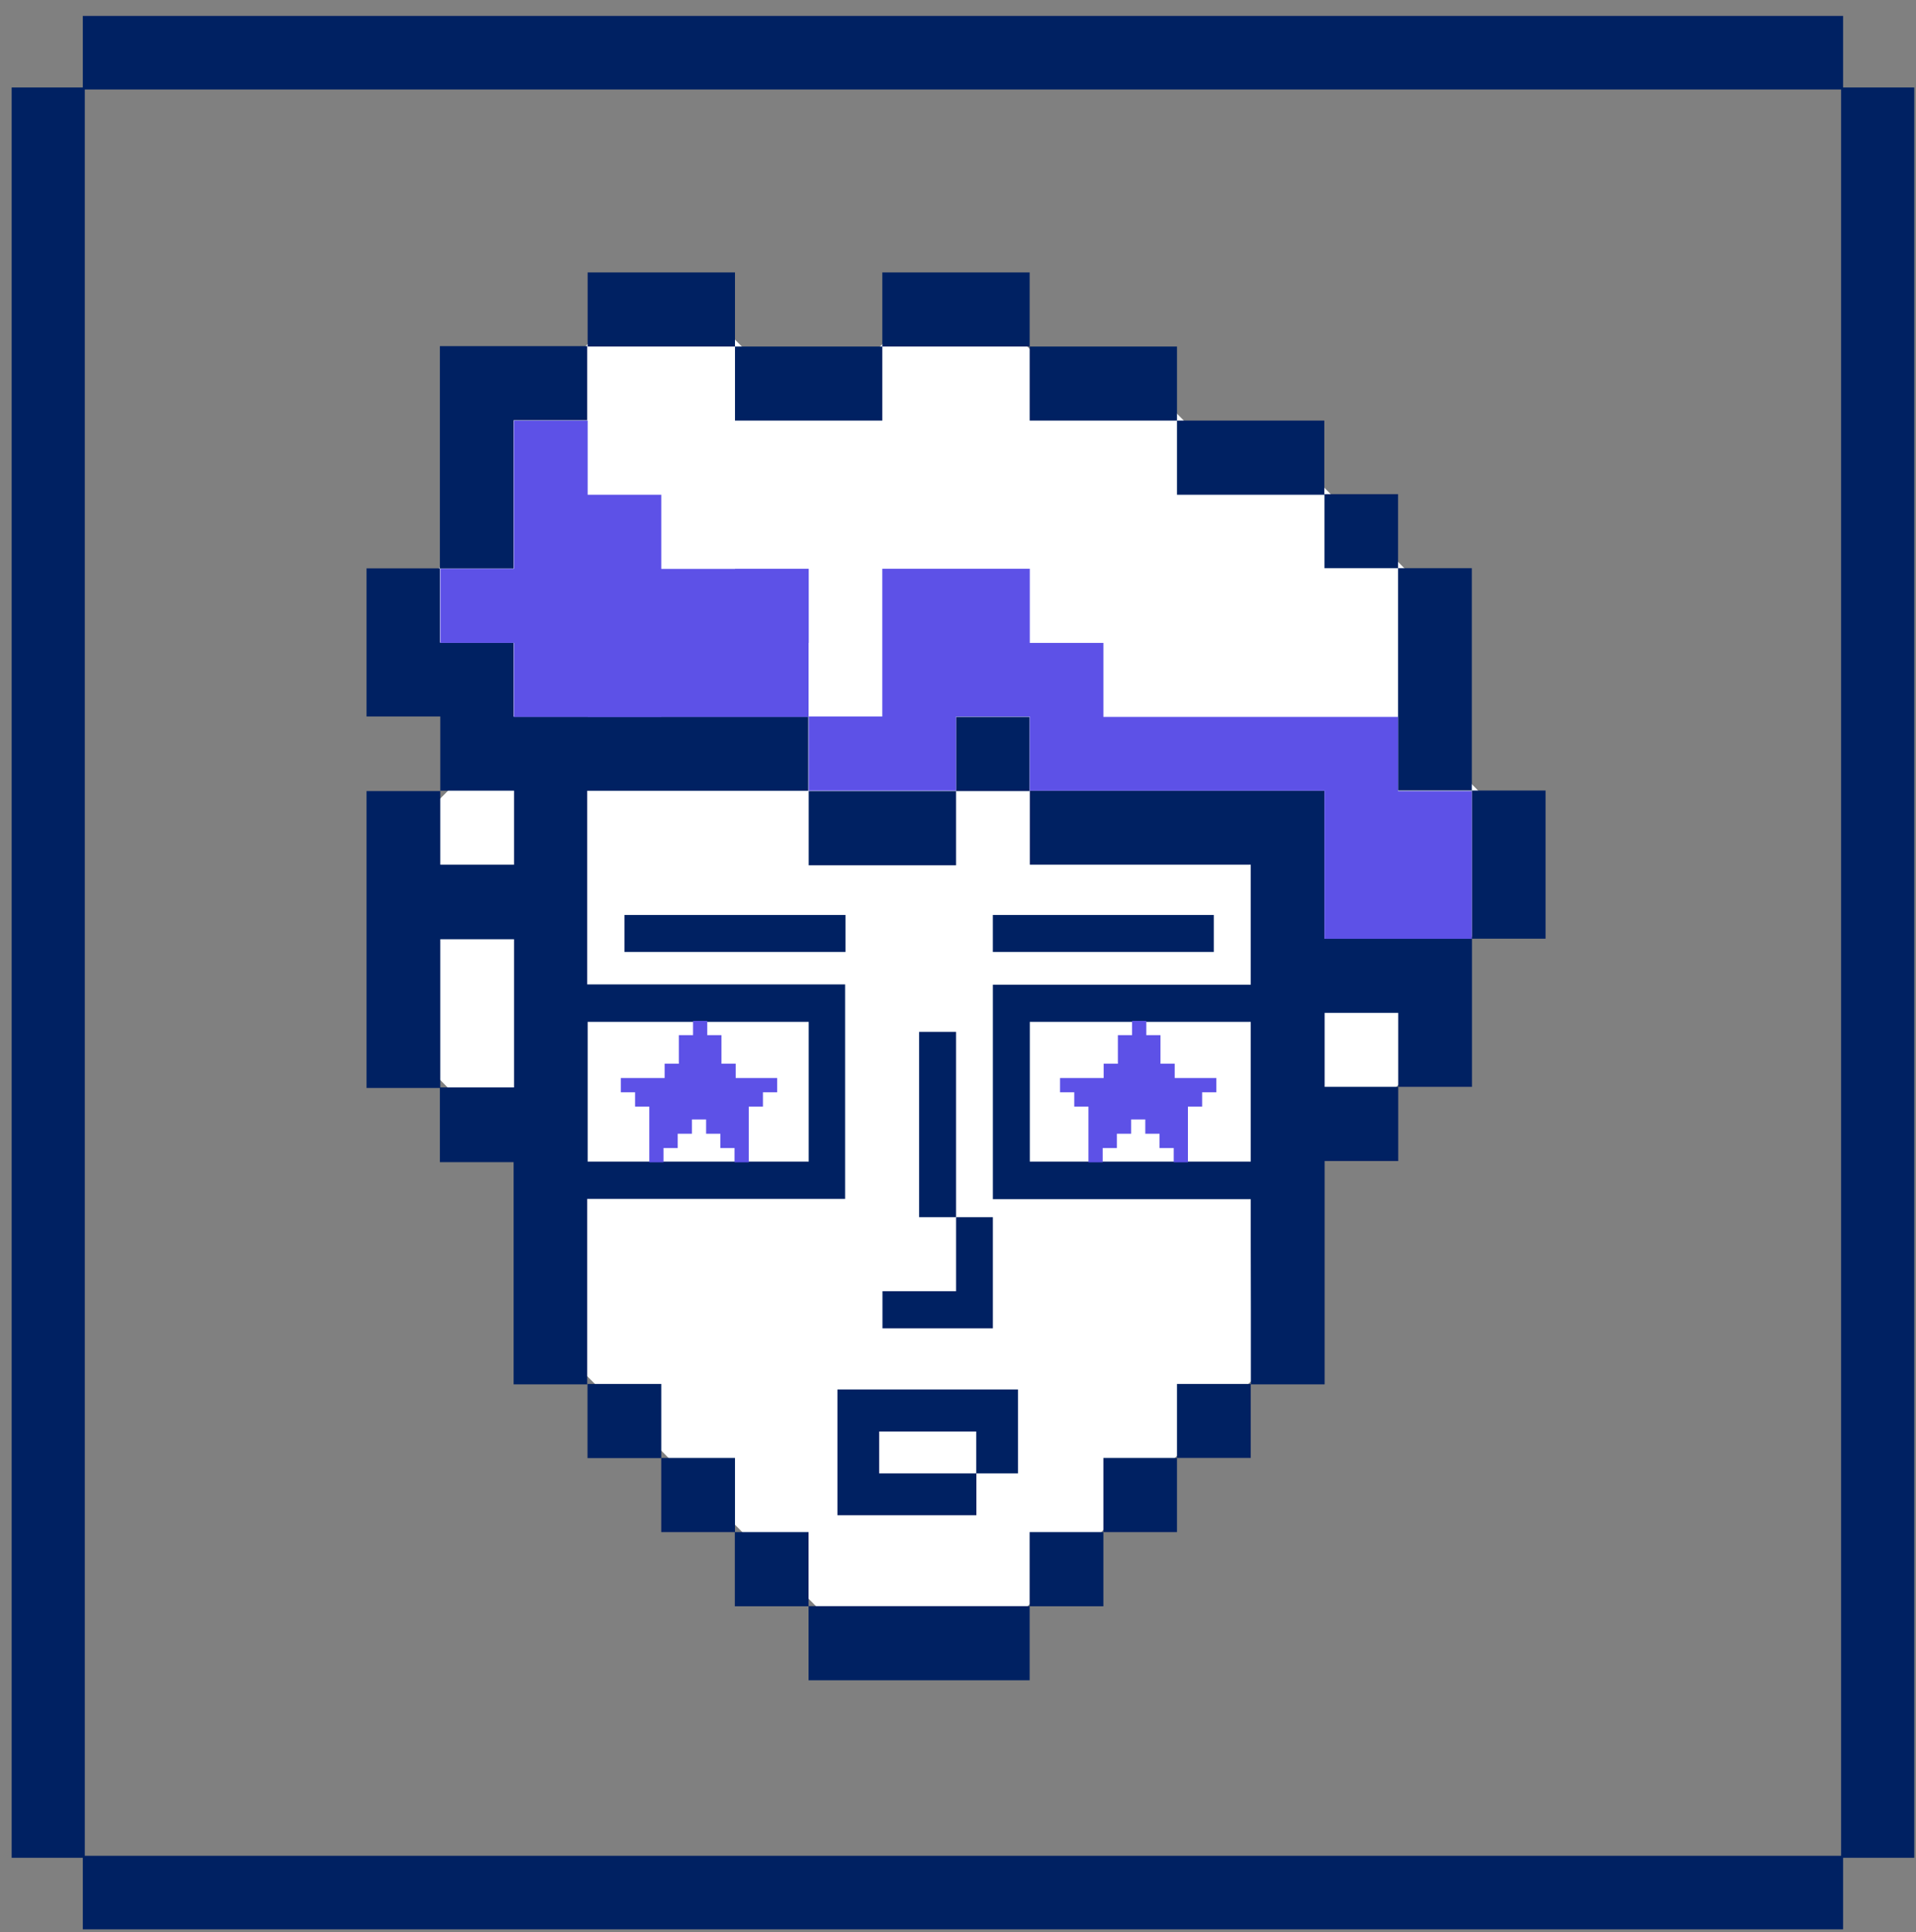 <?xml version="1.0" encoding="UTF-8"?> <svg xmlns="http://www.w3.org/2000/svg" width="117" height="118" viewBox="0 0 117 118" fill="none"><rect x="0" y="0" width="117" height="118" fill="#808080" stroke="none"/> <g clip-path="url(#clip0_769_6668)"> <path fill-rule="evenodd" clip-rule="evenodd" d="M5.057 5.342V0.972H112.547V5.342H116.893V113.451H112.547V117.821H5.057V113.451H0.712V5.342H5.057ZM5.178 113.329H112.426V5.464H5.178V113.329Z" fill="#002162"></path> <g clip-path="url(#clip1_769_6668)"> <path d="M33.794 81.966L51.797 100.064H60.794L78.762 81.966V68.388H83.264L87.759 63.868V59.34L92.262 54.811V50.291L87.759 45.762V36.713L78.762 27.664H74.259L69.764 23.144H64.707L60.204 18.616H56.265L51.77 23.144H47.268L42.773 18.616H38.271L33.768 23.144H29.308V32.193L24.805 36.713V41.242H29.308V46.329L24.805 50.858V63.868L29.308 68.388H33.802L33.794 81.966Z" fill="white"></path> <path d="M62.874 93.563H67.377V98.092H62.874V93.563Z" fill="#002162"></path> <path d="M67.378 93.563V89.034H71.872V84.514H76.375V89.034H71.872V93.563H67.378Z" fill="#002162"></path> <path d="M53.878 98.083H58.381H62.875V102.612H59.873H58.381H53.878H49.375V98.083H53.878Z" fill="#002162"></path> <path d="M44.872 93.563H49.375V98.092H44.872V93.563Z" fill="#002162"></path> <path d="M40.378 89.034H44.881V93.563H40.378V89.034Z" fill="#002162"></path> <path d="M35.876 84.514H40.379V89.043H35.876V84.514Z" fill="#002162"></path> <path d="M38.131 58.135V55.875H40.378H44.881H49.375H51.631V58.135H42.538H40.378H38.131Z" fill="#002162"></path> <path d="M65.122 55.875H69.625H74.119V58.135H69.625H65.122H62.875H60.628V55.875H62.875H65.122Z" fill="#002162"></path> <path d="M60.629 74.331V81.12H53.888V78.851H58.382V76.591V74.331H60.629Z" fill="#002162"></path> <path d="M58.381 72.071V74.331H56.125V72.062V67.542V66.006V65.282V63.013H58.381V65.282V67.542V69.802V72.071Z" fill="#002162"></path> <path d="M51.137 84.854H62.164V89.976H59.622V92.533H51.137V89.976V87.42V84.854ZM53.688 89.976H59.613V87.42H53.688V89.976Z" fill="#002162"></path> <path d="M40.378 21.163H35.884V16.635H40.378H44.881V21.163H40.378Z" fill="#002162"></path> <path d="M63.657 25.684H62.876V21.163H58.382H54.521H53.879V25.684H49.385H44.882V21.163H49.385H53.879V16.635H58.382H62.876V21.163H67.379H71.873V25.684H67.379H63.657Z" fill="#002162"></path> <path d="M76.375 30.213H71.872V25.684H76.375H80.869V30.213H76.375Z" fill="#002162"></path> <path d="M26.887 48.31V52.804H31.39V48.284H26.887V43.755H22.367V39.235V34.706H26.861V30.186V25.657V21.137H35.858V25.666H31.364V30.195V34.715H26.861V39.244H31.364V43.764H49.358V48.292H35.858V57.341V60.116H51.605V62.402V66.678V73.214H35.858V75.491V84.54H31.364V75.491V70.971H26.861V66.442H22.367V57.359V48.31H26.887ZM35.885 70.936H49.384V62.402H35.885V66.416V70.936ZM26.887 61.888V66.407H31.39V61.888V57.359H26.887V61.888Z" fill="#002162"></path> <path d="M76.376 75.491V73.231H60.629V72.001V61.129V60.134H76.376V57.359V52.804H62.885V48.275H80.879V48.912V57.324H89.876V56.678V48.275H85.373V43.746V39.226V34.697H80.879V30.177H85.373V34.697H89.876V39.226V43.746V48.275H94.379V52.804V57.324H89.885V61.853V66.373H85.382V61.853H80.888V66.373H85.382V70.902H80.888V75.491V80.483V84.54H76.385V80.02L76.376 75.491ZM76.376 70.971V62.403H62.885V64.148V66.408V68.668V70.936H76.376V70.971Z" fill="#002162"></path> <path d="M49.384 48.31H53.878H58.381V43.781H62.875V48.31H58.381V52.839H53.878H49.384V48.31Z" fill="#002162"></path> <path d="M53.878 39.261V34.732H62.884V39.261H67.378V43.781H85.372V48.31H89.875V52.804V57.333H80.878V52.804V48.284H62.884V43.764H58.381V48.284H49.384V43.755H53.878V39.261Z" fill="#5D51E7"></path> <path d="M26.888 34.733H31.382V34.741V34.733V30.213H31.391H31.382V25.684H35.885V26.914V30.213H40.379V34.733V34.741H44.882V34.733H49.385V39.261H49.376V43.782H44.882H40.379V43.79H35.885V43.782H31.382V39.261H26.888V34.733Z" fill="#5D51E7"></path> <path d="M40.586 65.832V64.959H41.453V63.214H42.321V62.341H43.188V63.214H44.056V64.087V64.959H44.924V65.832H47.457V66.704H46.589V67.577H45.722V70.98H44.854V70.107H43.987V69.235H43.119V68.362H42.251V69.235H41.384V70.107H40.516V70.98H39.649V67.577H38.781V66.704H37.913V65.832H40.586Z" fill="#5D51E7"></path> <path d="M67.395 65.832V64.959H68.263V63.214H69.13V62.341H69.998V63.214H70.865V64.087V64.959H71.733V65.832H74.275V66.704H73.408V67.577H72.54V70.98H71.673V70.107H70.805V69.235H69.937V68.362H69.07V69.235H68.202V70.107H67.335V70.98H66.467V67.577H65.599V66.704H64.732V65.832H67.395Z" fill="#5D51E7"></path> </g> </g> <defs> <clipPath id="clip0_769_6668"> <rect width="116.259" height="116.928" fill="white" transform="matrix(-1 0 0 1 116.928 0.928)"></rect> </clipPath> <clipPath id="clip1_769_6668"> <rect width="71.985" height="85.977" fill="white" transform="matrix(-1 0 0 1 94.369 16.635)"></rect> </clipPath> </defs> </svg> 